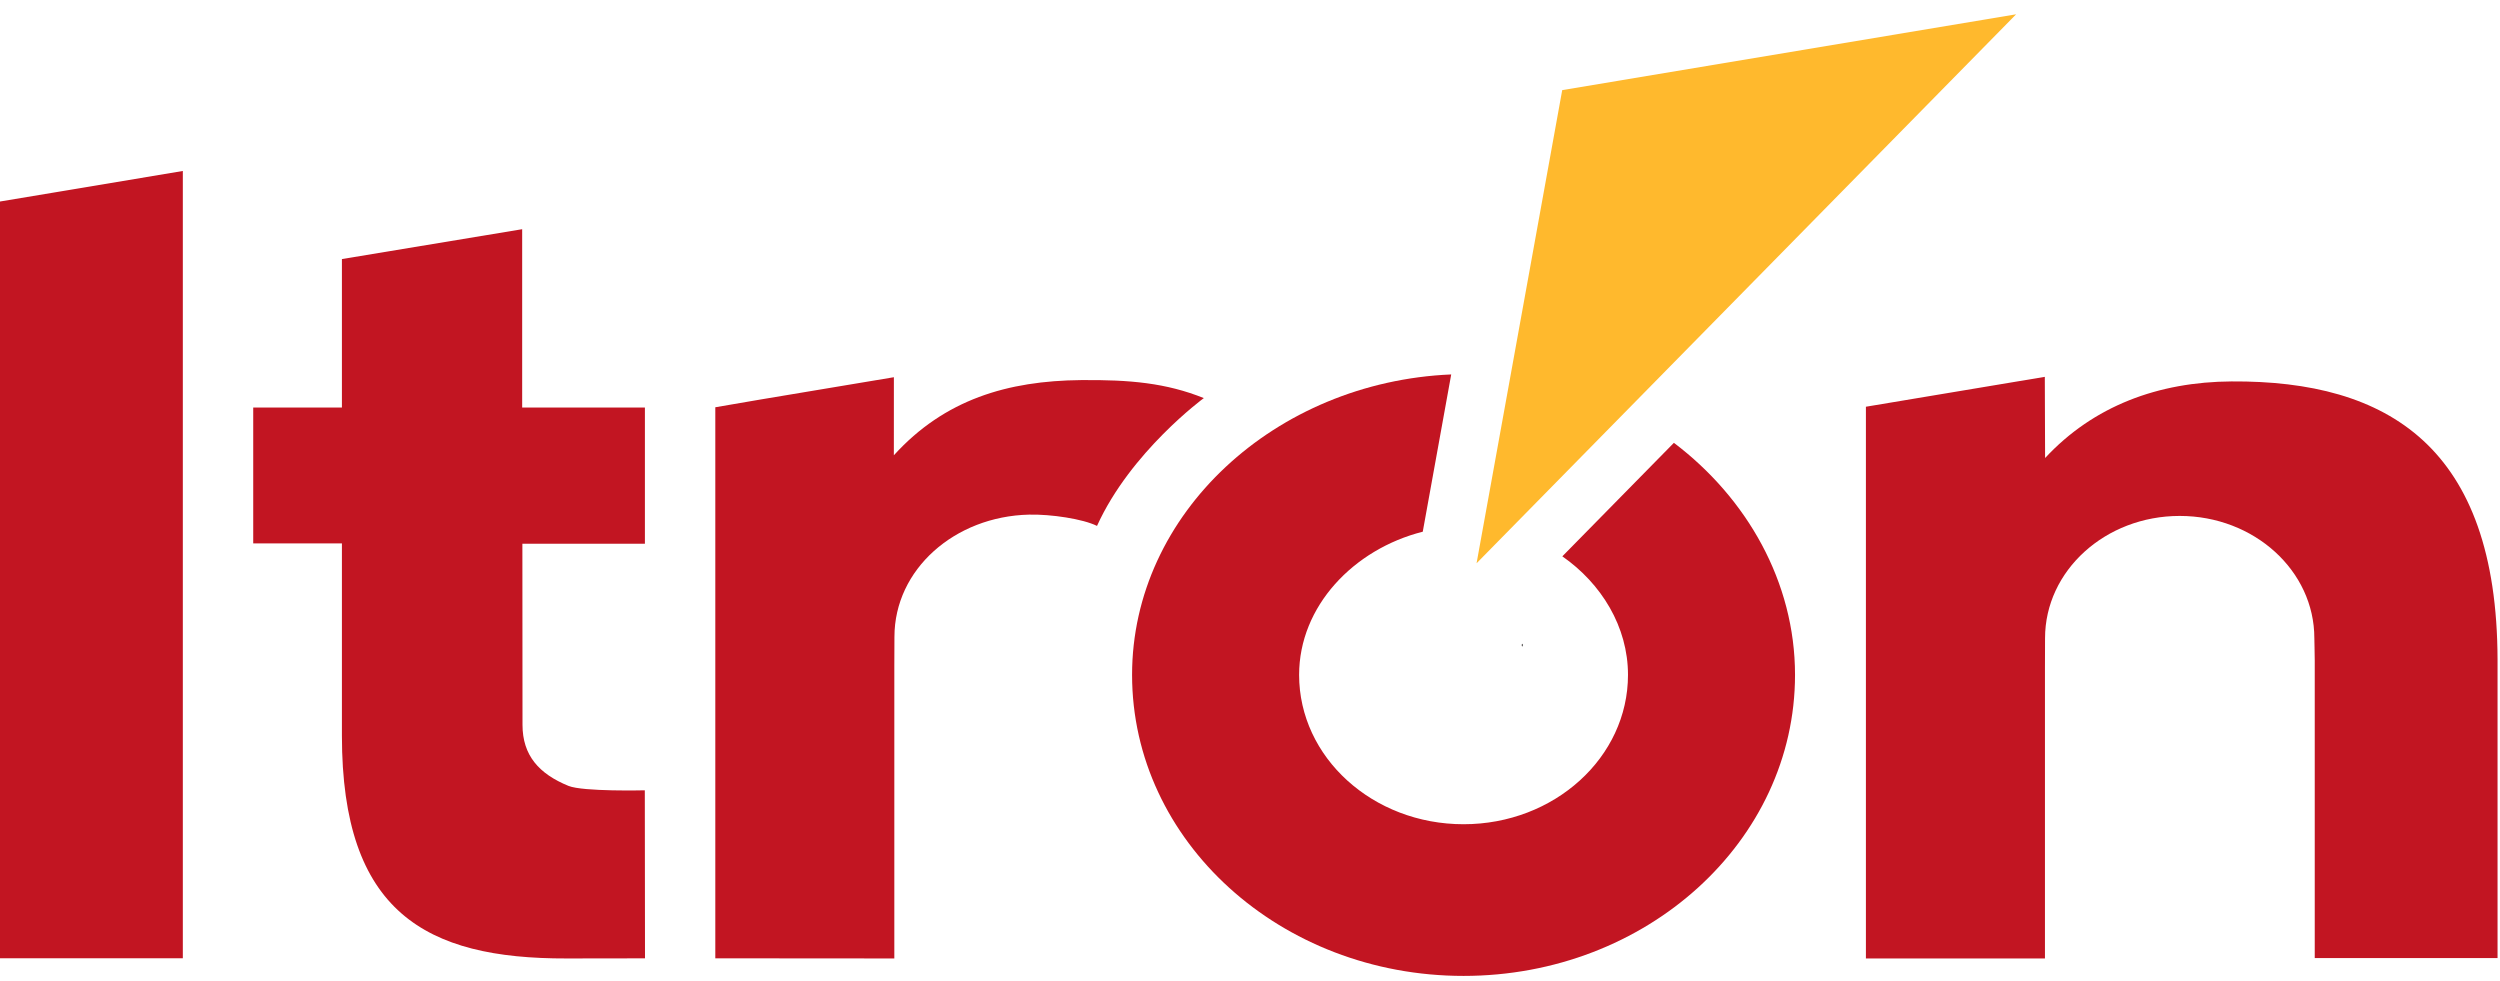 <svg xmlns="http://www.w3.org/2000/svg" width="107" height="42" viewBox="0 0 107 42" fill="none">
  <path d="M66.863 3.857L63.197 24.108L86.29 0.612L66.863 3.857Z" fill="#FFB92D"/>
  <path d="M71.643 18.953L66.868 23.811C68.54 24.977 69.678 26.823 69.678 28.885C69.678 32.415 66.527 35.277 62.64 35.277C58.753 35.277 55.602 32.415 55.602 28.885C55.602 25.953 57.928 23.507 60.894 22.757L62.112 16.026C54.589 16.345 48.453 21.974 48.453 28.885C48.453 36.001 54.805 41.769 62.64 41.769C70.475 41.769 76.827 36.001 76.827 28.885C76.827 24.906 74.765 21.315 71.643 18.953Z" fill="#C21522"/>
  <path d="M65.131 27.612C65.131 27.58 65.14 27.555 65.152 27.555C65.163 27.555 65.172 27.58 65.172 27.612C65.172 27.643 65.163 27.668 65.152 27.668C65.14 27.668 65.131 27.643 65.131 27.612Z" fill="#1A1818"/>
  <path d="M22.349 9.81L14.634 11.088V17.441H10.838V23.258H14.634V31.488C14.634 39.034 18.215 41.039 24.257 41.022C25.015 41.019 27.606 41.017 27.606 41.017L27.598 33.825C27.598 33.825 24.956 33.89 24.331 33.636C23.067 33.12 22.363 32.33 22.363 31.02C22.363 31.015 22.358 23.271 22.358 23.271H27.602V23.207V17.441H22.349V9.81Z" fill="#C21522"/>
  <path d="M0 8.625V41.015H7.825V7.318L0 8.625Z" fill="#C21522"/>
  <path d="M46.263 16.268C43.134 16.299 40.43 17.093 38.257 19.486L38.258 16.145L32.567 17.096L30.615 17.431V41.016L38.277 41.022V28.548C38.282 28.302 38.282 27.453 38.282 27.258C38.282 24.368 40.863 22.099 44.045 22.026C44.986 22.004 46.348 22.21 46.952 22.509C48.387 19.337 51.524 17.038 51.524 17.038C49.913 16.392 48.364 16.248 46.263 16.268Z" fill="#C21522"/>
  <path d="M95.509 16.325C92.38 16.345 89.605 17.37 87.53 19.603L87.518 16.129L79.861 17.408V41.022H87.524V28.605C87.528 28.359 87.528 27.509 87.528 27.315C87.528 24.425 90.109 22.082 93.291 22.082C96.474 22.082 99.054 24.425 99.054 27.315C99.054 27.386 99.071 28.019 99.071 28.282V41.006H106.895V28.233C106.873 19.13 102.206 16.282 95.509 16.325Z" fill="#C21522"/>
</svg>
